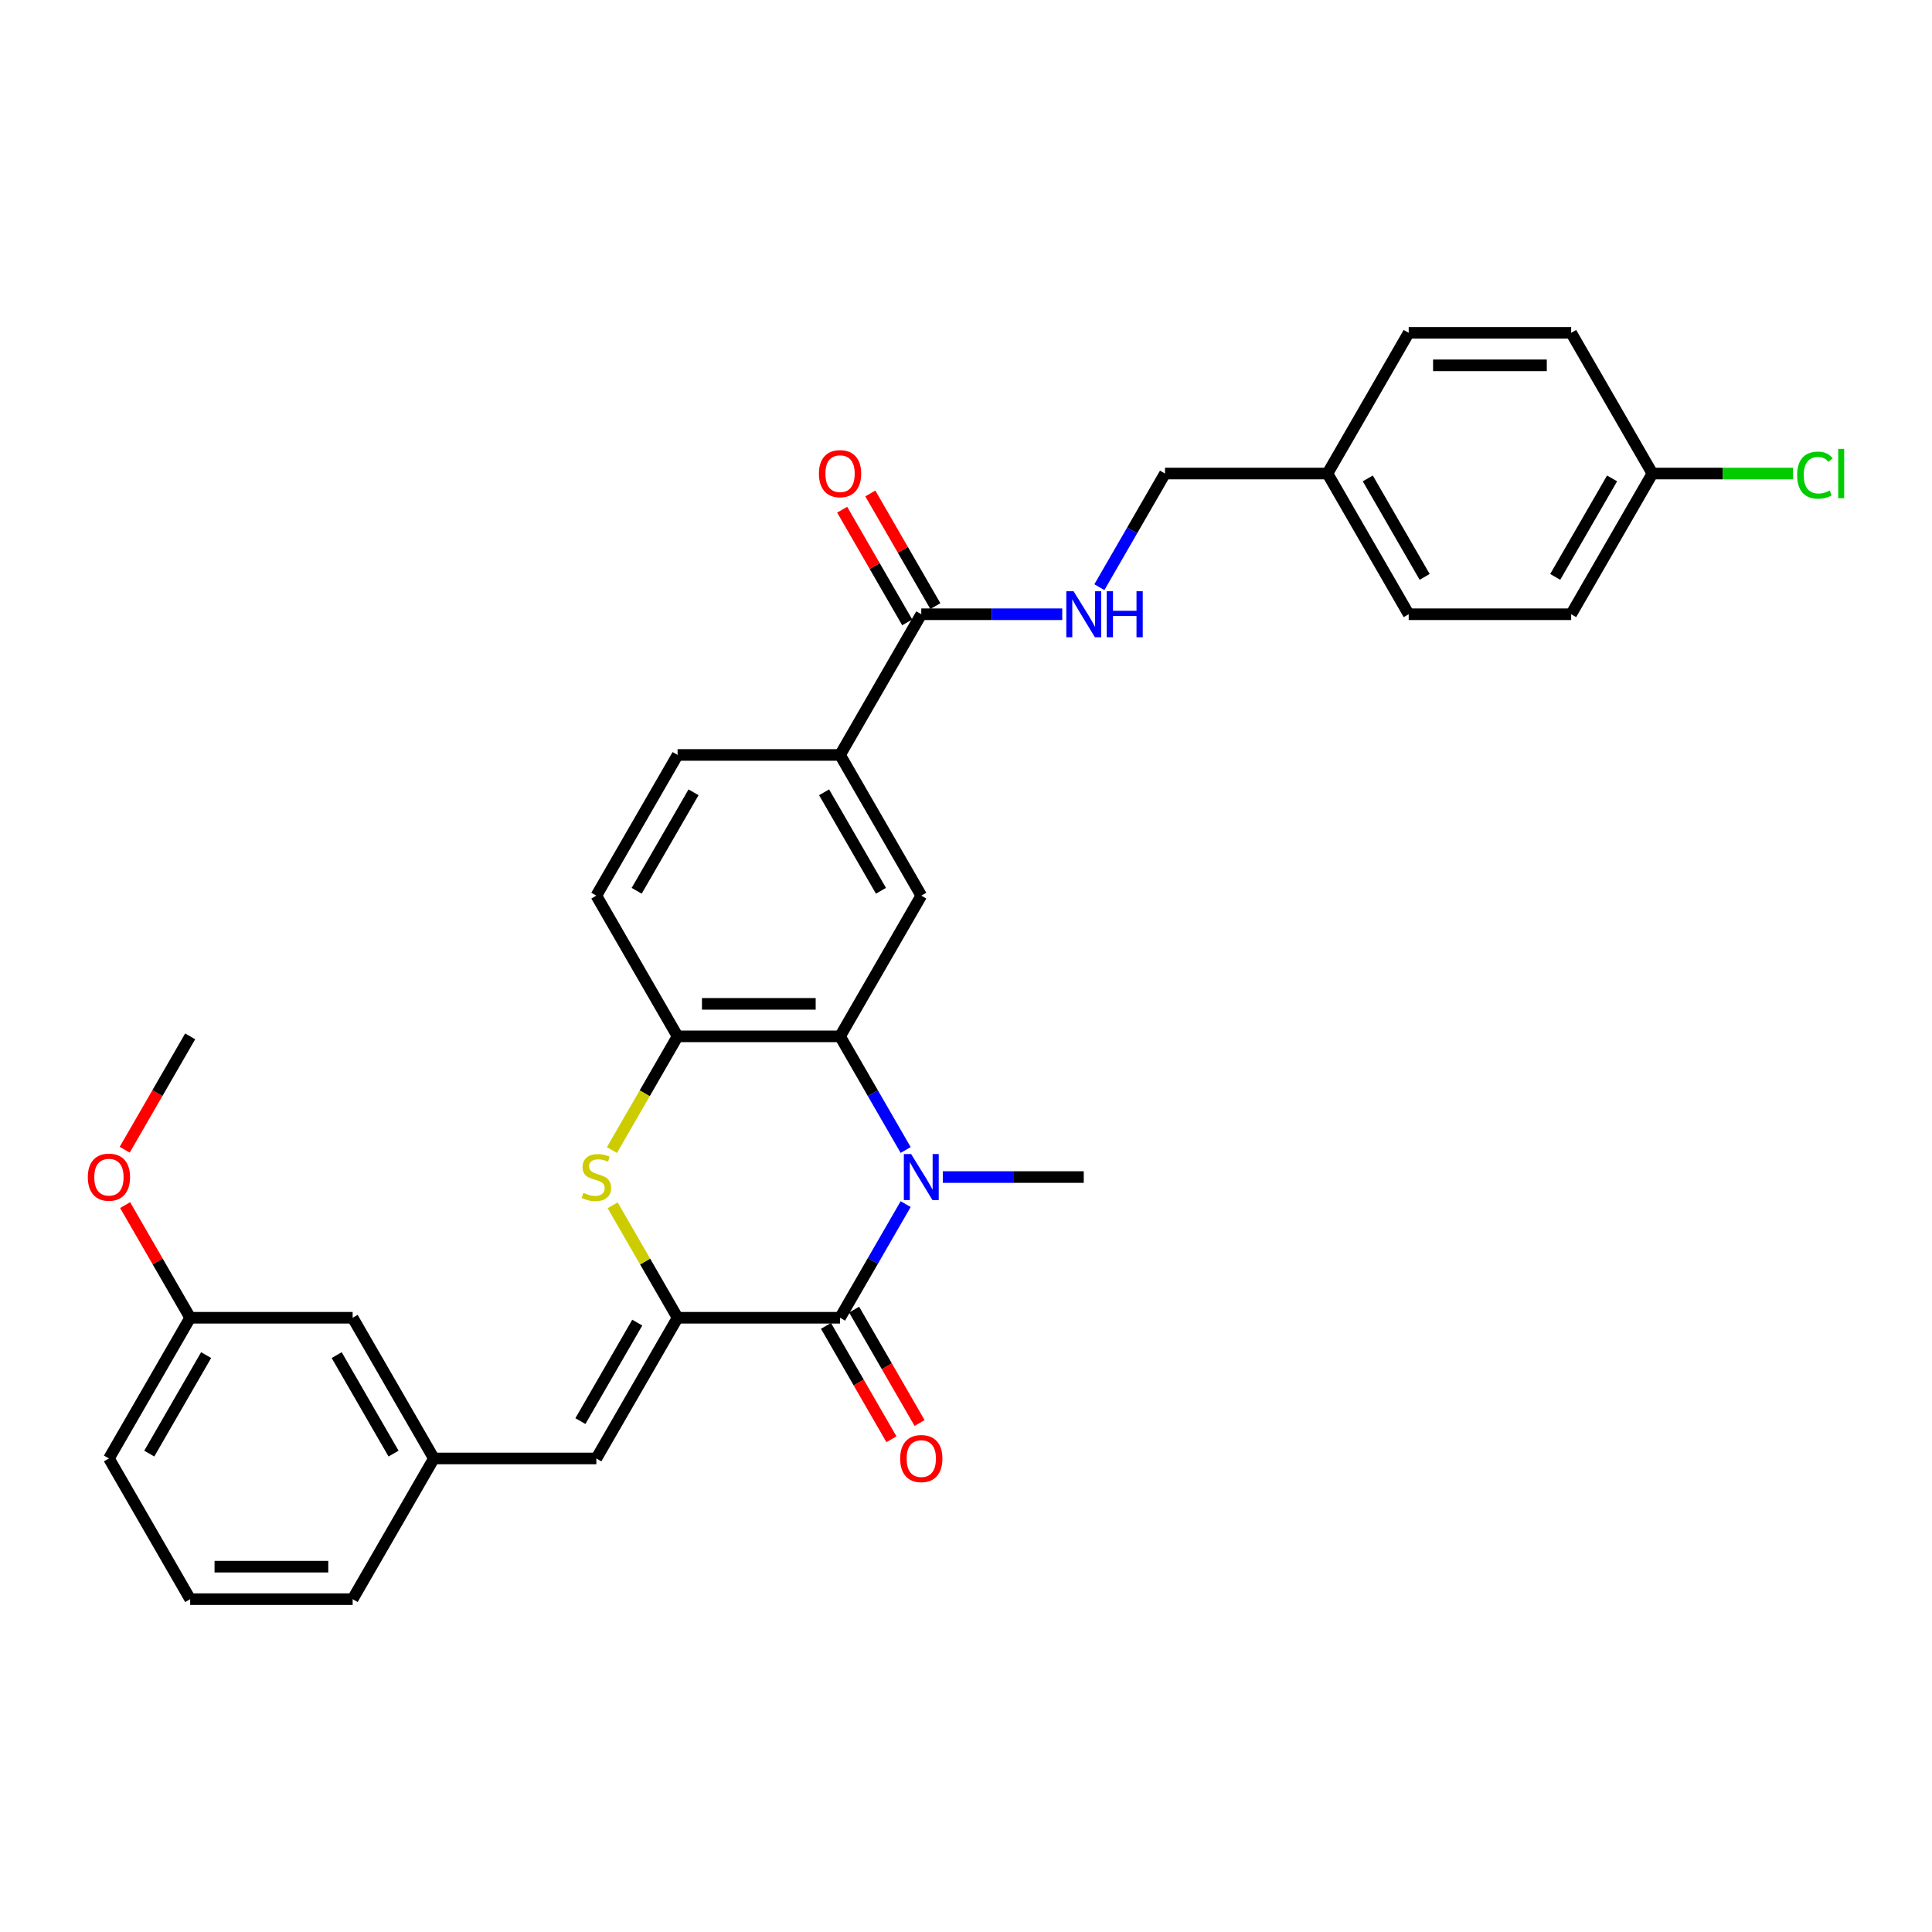 <?xml version='1.0' encoding='iso-8859-1'?>
<svg version='1.1' baseProfile='full'
              xmlns='http://www.w3.org/2000/svg'
                      xmlns:rdkit='http://www.rdkit.org/xml'
                      xmlns:xlink='http://www.w3.org/1999/xlink'
                  xml:space='preserve'
width='1000px' height='1000px' viewBox='0 0 1000 1000'>
<!-- END OF HEADER -->
<rect style='opacity:1.0;fill:#FFFFFF;stroke:none' width='1000' height='1000' x='0' y='0'> </rect>
<path class='bond-1' d='M 468.769,623.252 L 451.789,652.66' style='fill:none;fill-rule:evenodd;stroke:#0000FF;stroke-width:6px;stroke-linecap:butt;stroke-linejoin:miter;stroke-opacity:1' />
<path class='bond-1' d='M 451.789,652.66 L 434.81,682.069' style='fill:none;fill-rule:evenodd;stroke:#000000;stroke-width:6px;stroke-linecap:butt;stroke-linejoin:miter;stroke-opacity:1' />
<path class='bond-2' d='M 468.769,595.231 L 451.789,565.823' style='fill:none;fill-rule:evenodd;stroke:#0000FF;stroke-width:6px;stroke-linecap:butt;stroke-linejoin:miter;stroke-opacity:1' />
<path class='bond-2' d='M 451.789,565.823 L 434.81,536.414' style='fill:none;fill-rule:evenodd;stroke:#000000;stroke-width:6px;stroke-linecap:butt;stroke-linejoin:miter;stroke-opacity:1' />
<path class='bond-15' d='M 487.991,609.241 L 524.471,609.241' style='fill:none;fill-rule:evenodd;stroke:#0000FF;stroke-width:6px;stroke-linecap:butt;stroke-linejoin:miter;stroke-opacity:1' />
<path class='bond-15' d='M 524.471,609.241 L 560.951,609.241' style='fill:none;fill-rule:evenodd;stroke:#000000;stroke-width:6px;stroke-linecap:butt;stroke-linejoin:miter;stroke-opacity:1' />
<path class='bond-0' d='M 350.716,682.069 L 434.81,682.069' style='fill:none;fill-rule:evenodd;stroke:#000000;stroke-width:6px;stroke-linecap:butt;stroke-linejoin:miter;stroke-opacity:1' />
<path class='bond-5' d='M 350.716,682.069 L 308.669,754.897' style='fill:none;fill-rule:evenodd;stroke:#000000;stroke-width:6px;stroke-linecap:butt;stroke-linejoin:miter;stroke-opacity:1' />
<path class='bond-5' d='M 329.844,684.584 L 300.411,735.563' style='fill:none;fill-rule:evenodd;stroke:#000000;stroke-width:6px;stroke-linecap:butt;stroke-linejoin:miter;stroke-opacity:1' />
<path class='bond-31' d='M 350.716,682.069 L 333.912,652.963' style='fill:none;fill-rule:evenodd;stroke:#000000;stroke-width:6px;stroke-linecap:butt;stroke-linejoin:miter;stroke-opacity:1' />
<path class='bond-31' d='M 333.912,652.963 L 317.107,623.857' style='fill:none;fill-rule:evenodd;stroke:#CCCC00;stroke-width:6px;stroke-linecap:butt;stroke-linejoin:miter;stroke-opacity:1' />
<path class='bond-10' d='M 427.527,686.274 L 444.468,715.615' style='fill:none;fill-rule:evenodd;stroke:#000000;stroke-width:6px;stroke-linecap:butt;stroke-linejoin:miter;stroke-opacity:1' />
<path class='bond-10' d='M 444.468,715.615 L 461.408,744.957' style='fill:none;fill-rule:evenodd;stroke:#FF0000;stroke-width:6px;stroke-linecap:butt;stroke-linejoin:miter;stroke-opacity:1' />
<path class='bond-10' d='M 442.093,677.864 L 459.033,707.206' style='fill:none;fill-rule:evenodd;stroke:#000000;stroke-width:6px;stroke-linecap:butt;stroke-linejoin:miter;stroke-opacity:1' />
<path class='bond-10' d='M 459.033,707.206 L 475.974,736.547' style='fill:none;fill-rule:evenodd;stroke:#FF0000;stroke-width:6px;stroke-linecap:butt;stroke-linejoin:miter;stroke-opacity:1' />
<path class='bond-4' d='M 434.81,536.414 L 350.716,536.414' style='fill:none;fill-rule:evenodd;stroke:#000000;stroke-width:6px;stroke-linecap:butt;stroke-linejoin:miter;stroke-opacity:1' />
<path class='bond-4' d='M 422.196,519.595 L 363.33,519.595' style='fill:none;fill-rule:evenodd;stroke:#000000;stroke-width:6px;stroke-linecap:butt;stroke-linejoin:miter;stroke-opacity:1' />
<path class='bond-6' d='M 434.81,536.414 L 476.857,463.586' style='fill:none;fill-rule:evenodd;stroke:#000000;stroke-width:6px;stroke-linecap:butt;stroke-linejoin:miter;stroke-opacity:1' />
<path class='bond-3' d='M 316.738,595.265 L 333.727,565.839' style='fill:none;fill-rule:evenodd;stroke:#CCCC00;stroke-width:6px;stroke-linecap:butt;stroke-linejoin:miter;stroke-opacity:1' />
<path class='bond-3' d='M 333.727,565.839 L 350.716,536.414' style='fill:none;fill-rule:evenodd;stroke:#000000;stroke-width:6px;stroke-linecap:butt;stroke-linejoin:miter;stroke-opacity:1' />
<path class='bond-12' d='M 350.716,536.414 L 308.669,463.586' style='fill:none;fill-rule:evenodd;stroke:#000000;stroke-width:6px;stroke-linecap:butt;stroke-linejoin:miter;stroke-opacity:1' />
<path class='bond-11' d='M 308.669,754.897 L 224.575,754.897' style='fill:none;fill-rule:evenodd;stroke:#000000;stroke-width:6px;stroke-linecap:butt;stroke-linejoin:miter;stroke-opacity:1' />
<path class='bond-8' d='M 476.857,463.586 L 434.81,390.759' style='fill:none;fill-rule:evenodd;stroke:#000000;stroke-width:6px;stroke-linecap:butt;stroke-linejoin:miter;stroke-opacity:1' />
<path class='bond-8' d='M 455.985,461.071 L 426.552,410.092' style='fill:none;fill-rule:evenodd;stroke:#000000;stroke-width:6px;stroke-linecap:butt;stroke-linejoin:miter;stroke-opacity:1' />
<path class='bond-7' d='M 476.857,317.931 L 434.81,390.759' style='fill:none;fill-rule:evenodd;stroke:#000000;stroke-width:6px;stroke-linecap:butt;stroke-linejoin:miter;stroke-opacity:1' />
<path class='bond-9' d='M 476.857,317.931 L 513.337,317.931' style='fill:none;fill-rule:evenodd;stroke:#000000;stroke-width:6px;stroke-linecap:butt;stroke-linejoin:miter;stroke-opacity:1' />
<path class='bond-9' d='M 513.337,317.931 L 549.817,317.931' style='fill:none;fill-rule:evenodd;stroke:#0000FF;stroke-width:6px;stroke-linecap:butt;stroke-linejoin:miter;stroke-opacity:1' />
<path class='bond-13' d='M 484.14,313.726 L 467.307,284.57' style='fill:none;fill-rule:evenodd;stroke:#000000;stroke-width:6px;stroke-linecap:butt;stroke-linejoin:miter;stroke-opacity:1' />
<path class='bond-13' d='M 467.307,284.57 L 450.473,255.413' style='fill:none;fill-rule:evenodd;stroke:#FF0000;stroke-width:6px;stroke-linecap:butt;stroke-linejoin:miter;stroke-opacity:1' />
<path class='bond-13' d='M 469.575,322.136 L 452.741,292.979' style='fill:none;fill-rule:evenodd;stroke:#000000;stroke-width:6px;stroke-linecap:butt;stroke-linejoin:miter;stroke-opacity:1' />
<path class='bond-13' d='M 452.741,292.979 L 435.908,263.823' style='fill:none;fill-rule:evenodd;stroke:#FF0000;stroke-width:6px;stroke-linecap:butt;stroke-linejoin:miter;stroke-opacity:1' />
<path class='bond-14' d='M 434.81,390.759 L 350.716,390.759' style='fill:none;fill-rule:evenodd;stroke:#000000;stroke-width:6px;stroke-linecap:butt;stroke-linejoin:miter;stroke-opacity:1' />
<path class='bond-16' d='M 569.04,303.921 L 586.019,274.512' style='fill:none;fill-rule:evenodd;stroke:#0000FF;stroke-width:6px;stroke-linecap:butt;stroke-linejoin:miter;stroke-opacity:1' />
<path class='bond-16' d='M 586.019,274.512 L 602.998,245.103' style='fill:none;fill-rule:evenodd;stroke:#000000;stroke-width:6px;stroke-linecap:butt;stroke-linejoin:miter;stroke-opacity:1' />
<path class='bond-17' d='M 224.575,754.897 L 182.528,682.069' style='fill:none;fill-rule:evenodd;stroke:#000000;stroke-width:6px;stroke-linecap:butt;stroke-linejoin:miter;stroke-opacity:1' />
<path class='bond-17' d='M 203.702,752.382 L 174.269,701.403' style='fill:none;fill-rule:evenodd;stroke:#000000;stroke-width:6px;stroke-linecap:butt;stroke-linejoin:miter;stroke-opacity:1' />
<path class='bond-28' d='M 224.575,754.897 L 182.528,827.724' style='fill:none;fill-rule:evenodd;stroke:#000000;stroke-width:6px;stroke-linecap:butt;stroke-linejoin:miter;stroke-opacity:1' />
<path class='bond-32' d='M 308.669,463.586 L 350.716,390.759' style='fill:none;fill-rule:evenodd;stroke:#000000;stroke-width:6px;stroke-linecap:butt;stroke-linejoin:miter;stroke-opacity:1' />
<path class='bond-32' d='M 329.542,461.071 L 358.975,410.092' style='fill:none;fill-rule:evenodd;stroke:#000000;stroke-width:6px;stroke-linecap:butt;stroke-linejoin:miter;stroke-opacity:1' />
<path class='bond-19' d='M 602.998,245.103 L 687.093,245.103' style='fill:none;fill-rule:evenodd;stroke:#000000;stroke-width:6px;stroke-linecap:butt;stroke-linejoin:miter;stroke-opacity:1' />
<path class='bond-20' d='M 182.528,682.069 L 98.434,682.069' style='fill:none;fill-rule:evenodd;stroke:#000000;stroke-width:6px;stroke-linecap:butt;stroke-linejoin:miter;stroke-opacity:1' />
<path class='bond-18' d='M 855.281,245.103 L 813.234,317.931' style='fill:none;fill-rule:evenodd;stroke:#000000;stroke-width:6px;stroke-linecap:butt;stroke-linejoin:miter;stroke-opacity:1' />
<path class='bond-18' d='M 834.408,247.618 L 804.975,298.597' style='fill:none;fill-rule:evenodd;stroke:#000000;stroke-width:6px;stroke-linecap:butt;stroke-linejoin:miter;stroke-opacity:1' />
<path class='bond-21' d='M 855.281,245.103 L 891.685,245.103' style='fill:none;fill-rule:evenodd;stroke:#000000;stroke-width:6px;stroke-linecap:butt;stroke-linejoin:miter;stroke-opacity:1' />
<path class='bond-21' d='M 891.685,245.103 L 928.089,245.103' style='fill:none;fill-rule:evenodd;stroke:#00CC00;stroke-width:6px;stroke-linecap:butt;stroke-linejoin:miter;stroke-opacity:1' />
<path class='bond-34' d='M 855.281,245.103 L 813.234,172.276' style='fill:none;fill-rule:evenodd;stroke:#000000;stroke-width:6px;stroke-linecap:butt;stroke-linejoin:miter;stroke-opacity:1' />
<path class='bond-24' d='M 687.093,245.103 L 729.14,172.276' style='fill:none;fill-rule:evenodd;stroke:#000000;stroke-width:6px;stroke-linecap:butt;stroke-linejoin:miter;stroke-opacity:1' />
<path class='bond-25' d='M 687.093,245.103 L 729.14,317.931' style='fill:none;fill-rule:evenodd;stroke:#000000;stroke-width:6px;stroke-linecap:butt;stroke-linejoin:miter;stroke-opacity:1' />
<path class='bond-25' d='M 707.965,247.618 L 737.398,298.597' style='fill:none;fill-rule:evenodd;stroke:#000000;stroke-width:6px;stroke-linecap:butt;stroke-linejoin:miter;stroke-opacity:1' />
<path class='bond-26' d='M 98.434,682.069 L 81.6,652.913' style='fill:none;fill-rule:evenodd;stroke:#000000;stroke-width:6px;stroke-linecap:butt;stroke-linejoin:miter;stroke-opacity:1' />
<path class='bond-26' d='M 81.6,652.913 L 64.767,623.756' style='fill:none;fill-rule:evenodd;stroke:#FF0000;stroke-width:6px;stroke-linecap:butt;stroke-linejoin:miter;stroke-opacity:1' />
<path class='bond-33' d='M 98.434,682.069 L 56.387,754.897' style='fill:none;fill-rule:evenodd;stroke:#000000;stroke-width:6px;stroke-linecap:butt;stroke-linejoin:miter;stroke-opacity:1' />
<path class='bond-33' d='M 106.692,701.403 L 77.259,752.382' style='fill:none;fill-rule:evenodd;stroke:#000000;stroke-width:6px;stroke-linecap:butt;stroke-linejoin:miter;stroke-opacity:1' />
<path class='bond-22' d='M 813.234,172.276 L 729.14,172.276' style='fill:none;fill-rule:evenodd;stroke:#000000;stroke-width:6px;stroke-linecap:butt;stroke-linejoin:miter;stroke-opacity:1' />
<path class='bond-22' d='M 800.62,189.094 L 741.754,189.094' style='fill:none;fill-rule:evenodd;stroke:#000000;stroke-width:6px;stroke-linecap:butt;stroke-linejoin:miter;stroke-opacity:1' />
<path class='bond-23' d='M 813.234,317.931 L 729.14,317.931' style='fill:none;fill-rule:evenodd;stroke:#000000;stroke-width:6px;stroke-linecap:butt;stroke-linejoin:miter;stroke-opacity:1' />
<path class='bond-30' d='M 64.553,595.097 L 81.493,565.755' style='fill:none;fill-rule:evenodd;stroke:#FF0000;stroke-width:6px;stroke-linecap:butt;stroke-linejoin:miter;stroke-opacity:1' />
<path class='bond-30' d='M 81.493,565.755 L 98.434,536.414' style='fill:none;fill-rule:evenodd;stroke:#000000;stroke-width:6px;stroke-linecap:butt;stroke-linejoin:miter;stroke-opacity:1' />
<path class='bond-27' d='M 98.434,827.724 L 182.528,827.724' style='fill:none;fill-rule:evenodd;stroke:#000000;stroke-width:6px;stroke-linecap:butt;stroke-linejoin:miter;stroke-opacity:1' />
<path class='bond-27' d='M 111.048,810.906 L 169.914,810.906' style='fill:none;fill-rule:evenodd;stroke:#000000;stroke-width:6px;stroke-linecap:butt;stroke-linejoin:miter;stroke-opacity:1' />
<path class='bond-29' d='M 98.434,827.724 L 56.387,754.897' style='fill:none;fill-rule:evenodd;stroke:#000000;stroke-width:6px;stroke-linecap:butt;stroke-linejoin:miter;stroke-opacity:1' />
<path  class='atom-0' d='M 471.593 597.334
L 479.397 609.948
Q 480.171 611.192, 481.415 613.446
Q 482.66 615.7, 482.727 615.834
L 482.727 597.334
L 485.889 597.334
L 485.889 621.149
L 482.626 621.149
L 474.25 607.358
Q 473.275 605.743, 472.232 603.893
Q 471.223 602.043, 470.92 601.471
L 470.92 621.149
L 467.826 621.149
L 467.826 597.334
L 471.593 597.334
' fill='#0000FF'/>
<path  class='atom-4' d='M 301.942 617.415
Q 302.211 617.516, 303.321 617.987
Q 304.431 618.458, 305.642 618.761
Q 306.886 619.03, 308.097 619.03
Q 310.351 619.03, 311.663 617.954
Q 312.975 616.844, 312.975 614.926
Q 312.975 613.614, 312.302 612.807
Q 311.663 612, 310.654 611.562
Q 309.645 611.125, 307.963 610.621
Q 305.844 609.981, 304.565 609.376
Q 303.321 608.771, 302.412 607.492
Q 301.538 606.214, 301.538 604.061
Q 301.538 601.067, 303.556 599.217
Q 305.608 597.367, 309.645 597.367
Q 312.403 597.367, 315.531 598.679
L 314.758 601.269
Q 311.898 600.092, 309.745 600.092
Q 307.425 600.092, 306.146 601.067
Q 304.868 602.009, 304.902 603.658
Q 304.902 604.936, 305.541 605.709
Q 306.214 606.483, 307.155 606.92
Q 308.131 607.358, 309.745 607.862
Q 311.898 608.535, 313.177 609.208
Q 314.455 609.881, 315.363 611.26
Q 316.305 612.605, 316.305 614.926
Q 316.305 618.223, 314.085 620.005
Q 311.898 621.755, 308.232 621.755
Q 306.113 621.755, 304.498 621.284
Q 302.917 620.846, 301.033 620.073
L 301.942 617.415
' fill='#CCCC00'/>
<path  class='atom-10' d='M 555.687 306.023
L 563.491 318.637
Q 564.265 319.882, 565.509 322.136
Q 566.754 324.389, 566.821 324.524
L 566.821 306.023
L 569.983 306.023
L 569.983 329.839
L 566.72 329.839
L 558.344 316.047
Q 557.369 314.433, 556.326 312.583
Q 555.317 310.732, 555.014 310.161
L 555.014 329.839
L 551.92 329.839
L 551.92 306.023
L 555.687 306.023
' fill='#0000FF'/>
<path  class='atom-10' d='M 572.842 306.023
L 576.072 306.023
L 576.072 316.148
L 588.248 316.148
L 588.248 306.023
L 591.478 306.023
L 591.478 329.839
L 588.248 329.839
L 588.248 318.839
L 576.072 318.839
L 576.072 329.839
L 572.842 329.839
L 572.842 306.023
' fill='#0000FF'/>
<path  class='atom-11' d='M 465.925 754.964
Q 465.925 749.246, 468.751 746.05
Q 471.576 742.854, 476.857 742.854
Q 482.138 742.854, 484.964 746.05
Q 487.79 749.246, 487.79 754.964
Q 487.79 760.75, 484.93 764.046
Q 482.071 767.309, 476.857 767.309
Q 471.61 767.309, 468.751 764.046
Q 465.925 760.783, 465.925 754.964
M 476.857 764.618
Q 480.49 764.618, 482.441 762.196
Q 484.426 759.741, 484.426 754.964
Q 484.426 750.288, 482.441 747.934
Q 480.49 745.545, 476.857 745.545
Q 473.224 745.545, 471.24 747.9
Q 469.289 750.255, 469.289 754.964
Q 469.289 759.774, 471.24 762.196
Q 473.224 764.618, 476.857 764.618
' fill='#FF0000'/>
<path  class='atom-14' d='M 423.878 245.171
Q 423.878 239.452, 426.704 236.257
Q 429.529 233.061, 434.81 233.061
Q 440.091 233.061, 442.917 236.257
Q 445.742 239.452, 445.742 245.171
Q 445.742 250.956, 442.883 254.253
Q 440.024 257.516, 434.81 257.516
Q 429.563 257.516, 426.704 254.253
Q 423.878 250.99, 423.878 245.171
M 434.81 254.825
Q 438.443 254.825, 440.394 252.403
Q 442.379 249.947, 442.379 245.171
Q 442.379 240.495, 440.394 238.14
Q 438.443 235.752, 434.81 235.752
Q 431.177 235.752, 429.193 238.107
Q 427.242 240.461, 427.242 245.171
Q 427.242 249.981, 429.193 252.403
Q 431.177 254.825, 434.81 254.825
' fill='#FF0000'/>
<path  class='atom-22' d='M 930.192 245.927
Q 930.192 240.007, 932.95 236.913
Q 935.742 233.784, 941.023 233.784
Q 945.934 233.784, 948.558 237.249
L 946.338 239.065
Q 944.421 236.543, 941.023 236.543
Q 937.424 236.543, 935.507 238.964
Q 933.623 241.353, 933.623 245.927
Q 933.623 250.637, 935.574 253.059
Q 937.558 255.481, 941.393 255.481
Q 944.017 255.481, 947.078 253.9
L 948.02 256.422
Q 946.775 257.23, 944.891 257.701
Q 943.008 258.172, 940.922 258.172
Q 935.742 258.172, 932.95 255.01
Q 930.192 251.848, 930.192 245.927
' fill='#00CC00'/>
<path  class='atom-22' d='M 951.451 232.338
L 954.545 232.338
L 954.545 257.869
L 951.451 257.869
L 951.451 232.338
' fill='#00CC00'/>
<path  class='atom-27' d='M 45.455 609.309
Q 45.455 603.59, 48.28 600.395
Q 51.106 597.199, 56.387 597.199
Q 61.668 597.199, 64.493 600.395
Q 67.319 603.59, 67.319 609.309
Q 67.319 615.094, 64.46 618.391
Q 61.601 621.654, 56.387 621.654
Q 51.139 621.654, 48.28 618.391
Q 45.455 615.128, 45.455 609.309
M 56.387 618.963
Q 60.02 618.963, 61.971 616.541
Q 63.955 614.085, 63.955 609.309
Q 63.955 604.633, 61.971 602.278
Q 60.02 599.89, 56.387 599.89
Q 52.754 599.89, 50.769 602.245
Q 48.818 604.599, 48.818 609.309
Q 48.818 614.119, 50.769 616.541
Q 52.754 618.963, 56.387 618.963
' fill='#FF0000'/>
</svg>
